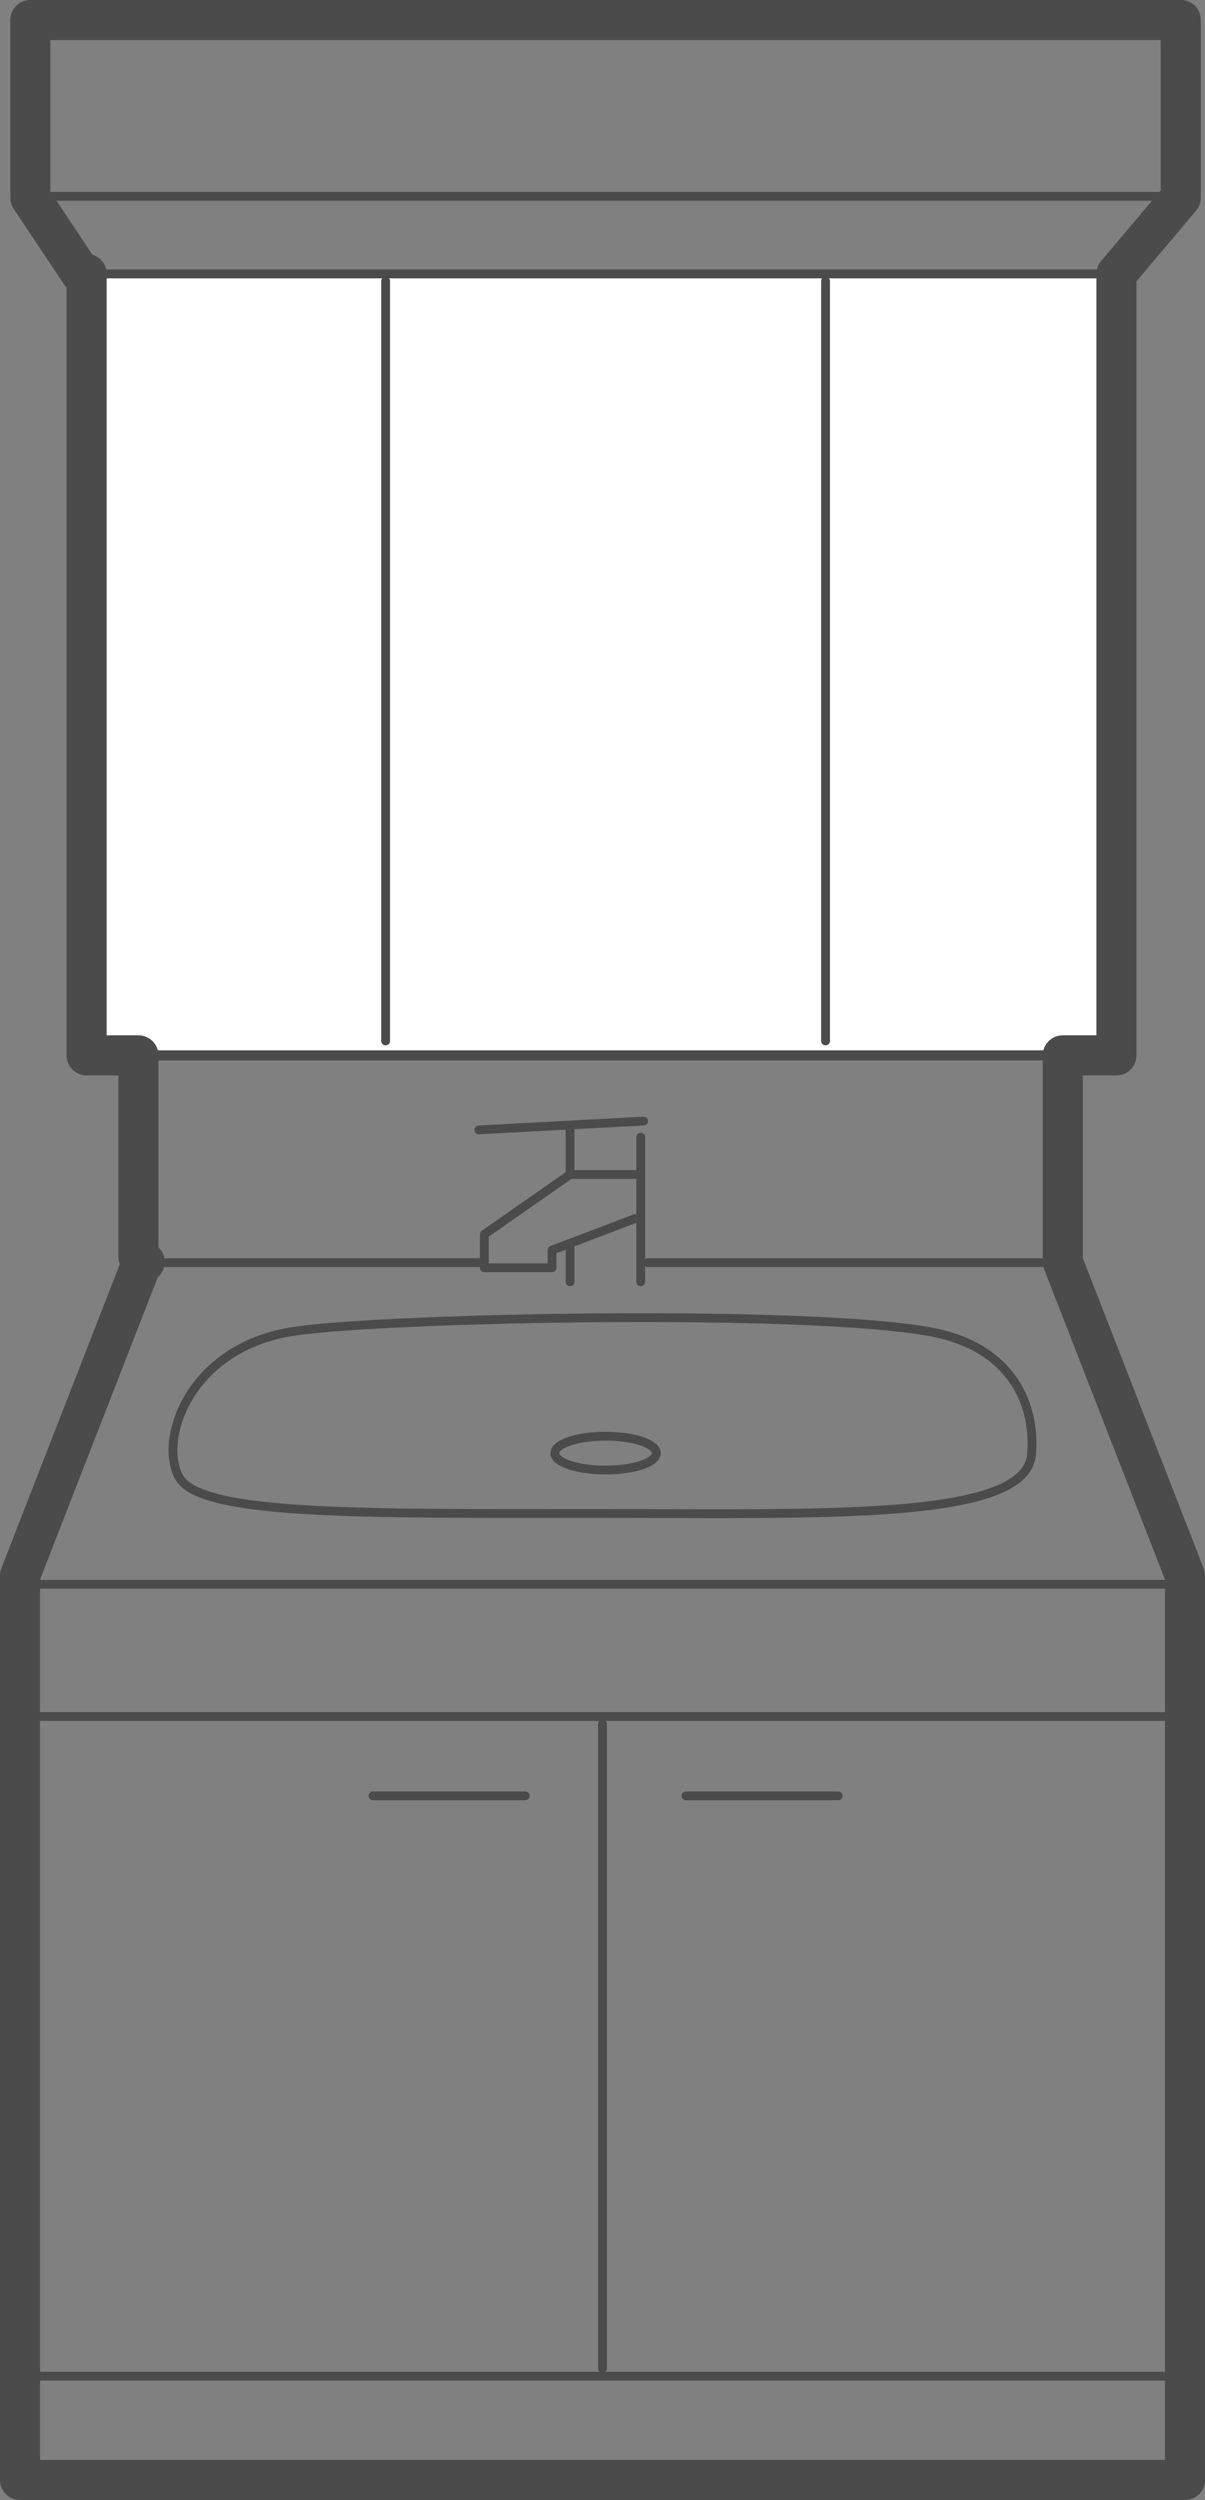 <?xml version="1.0" encoding="UTF-8"?>
<svg id="_レイヤー_2" data-name="レイヤー 2" xmlns="http://www.w3.org/2000/svg" viewBox="0 0 136.74 283.55">
  <rect x="0" y="0" width="136.74" height="283.55" fill="#808080" stroke="none"/>
  <defs>
    <style>
      .cls-1, .cls-2 {
        fill: none;
      }

      .cls-1, .cls-2, .cls-3 {
        stroke: #4b4b4b;
        stroke-linecap: round;
        stroke-linejoin: round;
      }

      .cls-2 {
        stroke-width: 4.55px;
      }

      .cls-3 {
        fill: #fff;
        stroke-width: 1.14px;
      }
    </style>
  </defs>
  <g id="_レイヤー_1-2" data-name="レイヤー 1">
    <g>
      <g>
        <line class="cls-1" x1="64.69" y1="145.38" x2="64.69" y2="141.45"/>
        <line class="cls-1" x1="64.69" y1="133.21" x2="64.69" y2="128.02"/>
        <line class="cls-1" x1="72.71" y1="145.38" x2="72.71" y2="128.98"/>
        <polyline class="cls-1" points="72.04 138.22 62.64 141.79 62.64 143.79 54.96 143.79 54.96 140 64.69 133.21 72.71 133.21"/>
        <line class="cls-1" x1="54.34" y1="128.15" x2="73.04" y2="127.15"/>
        <path class="cls-1" d="M20.33,167.56c-2.4-4.3,1.19-14.84,13.1-16.58,10.76-1.57,58.24-2.51,72.2.08,9.28,1.72,11.92,8.35,11.42,13.92-.68,7.54-23.64,6.67-49.37,6.67s-44.89.33-47.35-4.09Z"/>
        <polyline class="cls-1" points="134.47 178.71 134.47 281.27 2.27 281.27 2.27 178.71"/>
        <line class="cls-1" x1="134.47" y1="178.71" x2="120.6" y2="143.12"/>
        <line class="cls-1" x1="16.14" y1="143.12" x2="2.27" y2="178.71"/>
        <line class="cls-1" x1="3.2" y1="194.68" x2="133.55" y2="194.68"/>
        <line class="cls-1" x1="3.2" y1="269.5" x2="133.55" y2="269.5"/>
        <line class="cls-1" x1="68.37" y1="268.66" x2="68.37" y2="195.52"/>
        <polyline class="cls-1" points="120.6 143.12 120.6 116.83 15.71 116.83 15.71 142.55"/>
        <line class="cls-1" x1="126.31" y1="31.07" x2="9.69" y2="31.07"/>
        <polyline class="cls-3" points="9.83 31.07 9.83 119.7 126.69 119.7 126.69 31.07"/>
        <line class="cls-1" x1="93.68" y1="118.06" x2="93.68" y2="31.88"/>
        <line class="cls-1" x1="43.76" y1="118.06" x2="43.76" y2="31.88"/>
        <polygon class="cls-1" points="126.69 31.07 133.99 22.43 133.99 2.27 3.45 2.27 3.45 22.43 9.21 31.07 126.69 31.07"/>
        <line class="cls-1" x1="15.93" y1="143.21" x2="54.8" y2="143.21"/>
        <line class="cls-1" x1="2.97" y1="179.69" x2="133.99" y2="179.69"/>
        <line class="cls-1" x1="73.52" y1="143.21" x2="121.51" y2="143.21"/>
        <line class="cls-1" x1="77.84" y1="203.68" x2="95.12" y2="203.68"/>
        <line class="cls-1" x1="42.32" y1="203.68" x2="59.6" y2="203.68"/>
        <line class="cls-1" x1="4.89" y1="22.27" x2="133.51" y2="22.27"/>
        <ellipse class="cls-1" cx="68.72" cy="164.81" rx="5.76" ry="1.92"/>
      </g>
      <polyline class="cls-2" points="120.6 143.12 120.6 119.7 126.69 119.7 126.69 31.07 133.99 22.43 133.99 2.27 3.45 2.27 3.45 22.43 9.21 31.07 9.69 31.07 9.83 31.07 9.83 119.7 15.71 119.7 15.71 142.55 16.42 143.12 16.14 143.12 2.27 178.71 2.27 281.27 134.47 281.27 134.47 178.71 120.6 143.12"/>
    </g>
  </g>
</svg>